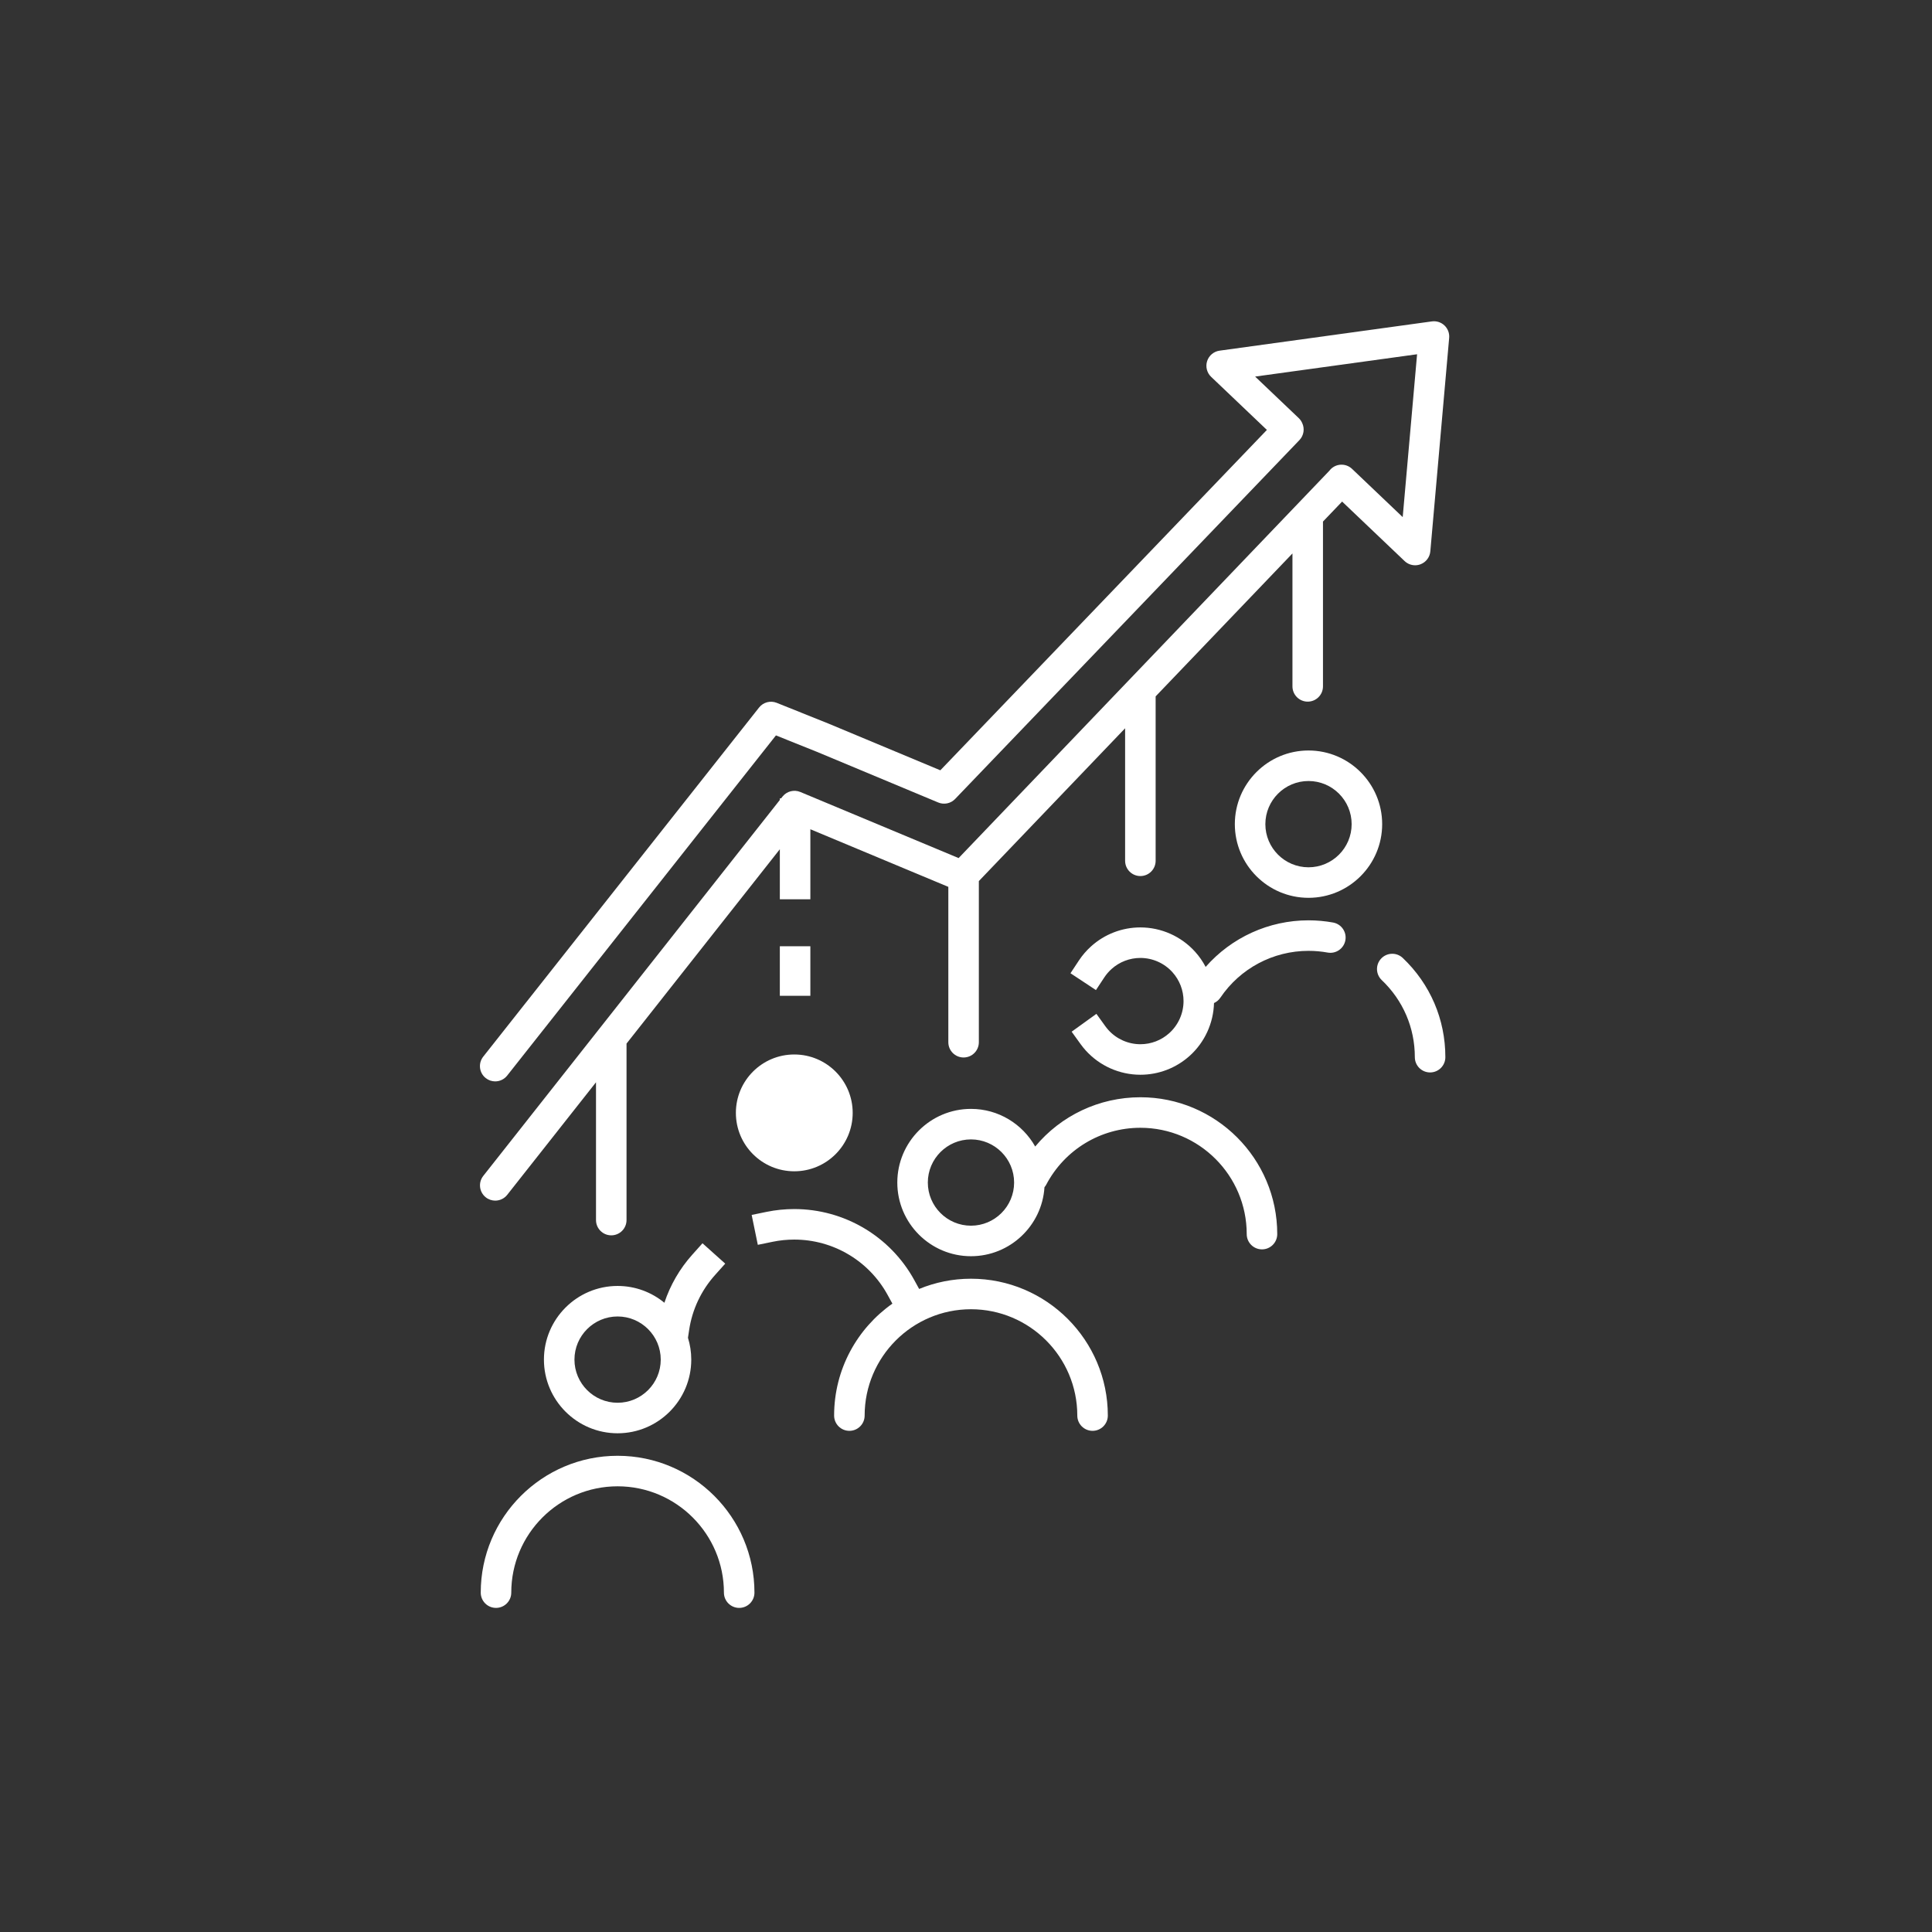 <svg xmlns="http://www.w3.org/2000/svg" fill="none" viewBox="0 0 768 768" height="768" width="768">
<rect x="0" y="0" width="768" height="768" fill="#333333" stroke="none"/>
<mask height="537" width="537" y="115" x="115" maskUnits="userSpaceOnUse" style="mask-type:luminance" id="mask0_18_1265">
<path fill="white" d="M115.031 115.031H651.841V651.841H115.031V115.031Z"></path>
</mask>
<g mask="url(#mask0_18_1265)">
<path fill="white" d="M245.504 578.697C215.508 578.697 191.103 603.101 191.103 633.098C191.103 636.448 193.82 639.164 197.17 639.164C200.52 639.164 203.236 636.448 203.236 633.098C203.236 609.791 222.198 590.831 245.504 590.831C268.81 590.831 287.772 609.791 287.772 633.098C287.772 636.448 290.488 639.164 293.839 639.164C297.189 639.164 299.905 636.448 299.905 633.098C299.905 603.101 275.502 578.697 245.504 578.697Z"></path>
<path fill="white" d="M385.976 508.311C378.687 508.311 371.733 509.762 365.374 512.375L363.48 508.918C353.918 491.462 335.626 480.619 315.742 480.619H315.727C312.032 480.619 308.335 480.993 304.742 481.731L298.799 482.953L301.242 494.838L307.184 493.617C309.977 493.043 312.851 492.752 315.729 492.752H315.74C331.192 492.752 345.407 501.18 352.839 514.747L354.738 518.214C340.744 528.068 331.575 544.334 331.575 562.711C331.575 566.062 334.291 568.778 337.642 568.778C340.993 568.778 343.709 566.062 343.709 562.711C343.709 539.405 362.67 520.444 385.976 520.444C409.284 520.444 428.244 539.405 428.244 562.711C428.244 566.062 430.96 568.778 434.311 568.778C437.662 568.778 440.378 566.062 440.378 562.711C440.378 532.715 415.974 508.311 385.976 508.311Z"></path>
<path fill="white" d="M385.976 487.231C376.52 487.231 368.826 479.537 368.826 470.081C368.826 460.624 376.52 452.931 385.976 452.931C395.433 452.931 403.126 460.624 403.126 470.081C403.126 479.537 395.433 487.231 385.976 487.231ZM453.323 436.176C436.935 436.176 421.722 443.475 411.507 455.764C406.482 446.841 396.924 440.798 385.976 440.798C369.83 440.798 356.693 453.934 356.693 470.081C356.693 486.228 369.83 499.364 385.976 499.364C401.498 499.364 414.231 487.223 415.194 471.941C415.47 471.614 415.717 471.256 415.924 470.863C423.275 456.952 437.604 448.31 453.323 448.31C476.63 448.31 495.591 467.271 495.591 490.577C495.591 493.928 498.307 496.644 501.657 496.644C505.008 496.644 507.724 493.928 507.724 490.577C507.724 460.58 483.32 436.176 453.323 436.176Z"></path>
<path fill="white" d="M520.15 344.764C510.693 344.764 503 337.07 503 327.614C503 318.157 510.693 310.464 520.15 310.464C529.606 310.464 537.3 318.157 537.3 327.614C537.3 337.07 529.606 344.764 520.15 344.764ZM520.15 298.331C504.003 298.331 490.866 311.467 490.866 327.614C490.866 343.761 504.003 356.897 520.15 356.897C536.296 356.897 549.433 343.761 549.433 327.614C549.433 311.467 536.296 298.331 520.15 298.331Z"></path>
<path fill="white" d="M529.924 366.72C526.717 366.138 523.429 365.844 520.149 365.844C504.367 365.844 489.528 372.663 479.262 384.364C478.132 382.207 476.733 380.18 475.073 378.339C469.529 372.189 461.598 368.663 453.315 368.663C446.066 368.663 439.106 371.338 433.717 376.196C431.866 377.864 430.238 379.755 428.874 381.818L425.531 386.88L435.655 393.569L438.999 388.506C439.797 387.299 440.753 386.188 441.841 385.207C444.997 382.362 449.072 380.796 453.315 380.796C458.168 380.796 462.816 382.862 466.062 386.463C468.907 389.62 470.474 393.695 470.474 397.939C470.474 402.792 468.409 407.438 464.805 410.684C461.651 413.529 457.575 415.096 453.331 415.096C448.477 415.096 443.832 413.03 440.585 409.429C440.161 408.958 439.758 408.457 439.386 407.943L435.839 403.022L425.996 410.114L429.542 415.036C430.169 415.907 430.853 416.753 431.572 417.552C437.115 423.702 445.047 427.229 453.331 427.229C460.581 427.229 467.542 424.554 472.93 419.697C478.884 414.331 482.37 406.726 482.586 398.73C483.569 398.282 484.448 397.576 485.097 396.617C492.982 384.945 506.086 377.977 520.149 377.977C522.705 377.977 525.264 378.206 527.757 378.659C531.048 379.256 534.211 377.07 534.809 373.773C535.407 370.476 533.22 367.319 529.924 366.72Z"></path>
<path fill="white" d="M557.625 380.81C555.196 378.502 551.356 378.6 549.049 381.028C546.74 383.456 546.837 387.296 549.265 389.604C557.746 397.667 562.418 408.548 562.418 420.244C562.418 423.595 565.134 426.311 568.484 426.311C571.835 426.311 574.551 423.595 574.551 420.244C574.551 405.191 568.539 391.186 557.625 380.81Z"></path>
<path fill="white" d="M292.524 442.389C292.524 455.211 302.918 465.606 315.741 465.606C328.563 465.606 338.957 455.211 338.957 442.389C338.957 429.567 328.563 419.172 315.741 419.172C302.918 419.172 292.524 429.567 292.524 442.389Z"></path>
<path fill="white" d="M245.505 557.617C236.048 557.617 228.355 549.924 228.355 540.467C228.355 531.011 236.048 523.317 245.505 523.317C254.961 523.317 262.655 531.011 262.655 540.467C262.655 549.924 254.961 557.617 245.505 557.617ZM284.243 506.834L288.29 502.314L279.251 494.22L275.204 498.74C270.19 504.339 266.437 510.84 264.107 517.868C259.044 513.694 252.562 511.184 245.505 511.184C229.358 511.184 216.221 524.321 216.221 540.467C216.221 556.614 229.358 569.751 245.505 569.751C261.651 569.751 274.788 556.614 274.788 540.467C274.788 537.448 274.328 534.534 273.476 531.791L273.948 528.657C275.173 520.533 278.733 512.986 284.243 506.834Z"></path>
<path fill="white" d="M574.207 129.381C572.868 128.108 571.03 127.512 569.195 127.764L484.799 139.394C482.491 139.712 480.569 141.324 479.853 143.541C479.139 145.759 479.757 148.19 481.444 149.797L503.607 170.902L373.797 306.204L329.392 287.662L308.756 279.386C306.263 278.385 303.405 279.145 301.738 281.256L192.089 420.04C190.012 422.669 190.46 426.483 193.089 428.56C194.203 429.44 195.528 429.868 196.846 429.868C198.638 429.868 200.412 429.076 201.611 427.56L308.447 292.334L324.797 298.891L372.958 319.002C375.27 319.969 377.938 319.412 379.674 317.604L516.231 175.27L516.533 174.955C518.319 173.097 518.68 170.4 517.656 168.195C517.342 167.466 516.879 166.786 516.268 166.204L498.931 149.694L563.311 140.823L557.597 205.559L537.464 186.389C535.038 184.078 531.198 184.173 528.887 186.598C528.722 186.771 528.572 186.954 528.431 187.142L381.065 341.099L318.146 314.826C315.634 313.777 312.731 314.529 311.045 316.666L310.507 317.348H309.996V317.996L192.107 467.442C190.032 470.073 190.483 473.887 193.113 475.962C194.226 476.84 195.551 477.266 196.867 477.266C198.659 477.266 200.437 476.474 201.633 474.956L236.921 430.223V484.999C236.921 488.35 239.637 491.066 242.988 491.066C246.338 491.066 249.055 488.35 249.055 484.999V414.842L309.996 337.587V357.481H322.129V329.638L376.976 352.541V414.3C376.976 417.651 379.692 420.367 383.042 420.367C386.393 420.367 389.11 417.651 389.11 414.3V350.243L447.251 289.501V342.179C447.251 345.53 449.967 348.246 453.318 348.246C456.667 348.246 459.384 345.53 459.384 342.179V276.824L513.771 220.005V272.845C513.771 276.196 516.487 278.912 519.837 278.912C523.188 278.912 525.904 276.196 525.904 272.845V207.329L533.512 199.38L558.349 223.031C559.497 224.123 561.003 224.704 562.533 224.704C563.253 224.704 563.978 224.576 564.675 224.313C566.855 223.491 568.371 221.492 568.576 219.17L576.066 134.307C576.228 132.468 575.544 130.654 574.207 129.381Z"></path>
<path fill="white" d="M322.129 376.153H309.996V395.846H322.129V376.153Z"></path>
</g>
</svg>
